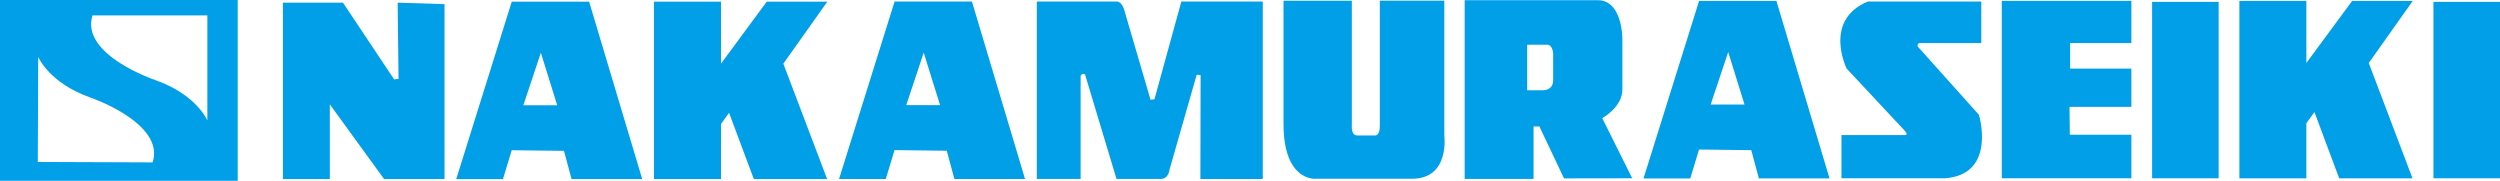 <?xml version="1.0" encoding="utf-8"?>
<!-- Generator: Adobe Illustrator 27.7.0, SVG Export Plug-In . SVG Version: 6.00 Build 0)  -->
<svg version="1.1" id="レイヤー_1" xmlns="http://www.w3.org/2000/svg" xmlns:xlink="http://www.w3.org/1999/xlink" x="0px"
	 y="0px" viewBox="0 0 470.33 34.01" style="enable-background:new 0 0 470.33 34.01;" xml:space="preserve">
<style type="text/css">
	.st0{fill-rule:evenodd;clip-rule:evenodd;fill:#009FE8;}
	.st1{fill:#009FE8;}
</style>
<rect x="457.81" y="0.35" class="st0" width="12.52" height="33.19"/>
<rect x="404.88" y="0.35" class="st0" width="12.52" height="33.19"/>
<polygon class="st0" points="376.6,0.16 400.98,0.16 400.98,8.1 389.45,8.1 389.45,12.91 400.98,12.91 400.98,20.1 389.34,20.1 
	389.4,25.35 400.98,25.35 400.98,33.54 376.6,33.54 "/>
<path class="st0" d="M372.74,0.28V8.1h-11.7c0,0-0.66,0.38,0,0.94l11.26,12.56c0,0,3.41,11.19-6.37,11.94h-19.49v-8.13h11.86
	c0,0,0.88,0.12,0.05-0.81l-10.93-11.69c0,0-4.5-9.06,3.96-12.62H372.74z"/>
<path class="st1" d="M241.47,0.14h12.85v23.5c0,0-0.16,1.81,0.96,1.84h3.32c0,0,1.04,0.25,0.99-1.91l0-23.44h12.13v25.35
	c0,0,1.1,8.15-6.09,8.15h-18.12c0,0-6.04,0.56-6.04-10.31V0.14z"/>
<polygon class="st1" points="421.3,0.18 433.9,0.18 433.9,11.85 442.51,0.18 453.91,0.18 445.64,11.85 453.87,33.55 440.08,33.55 
	435.42,21.08 433.9,23.19 433.9,33.55 421.3,33.55 "/>
<polygon class="st1" points="123.04,0.31 135.64,0.31 135.64,11.98 144.25,0.31 155.65,0.31 147.37,11.98 155.61,33.69 
	141.82,33.69 137.16,21.22 135.64,23.33 135.64,33.69 123.04,33.69 "/>
<polygon class="st1" points="53.23,0.5 53.23,33.69 62.05,33.69 62.05,19.63 72.26,33.69 83.63,33.69 83.63,0.78 74.81,0.5 
	74.98,14.84 74.15,14.94 64.52,0.5 "/>
<path class="st1" d="M195.06,33.67V0.29h15.16c0,0,0.88,0.05,1.33,1.74l4.9,16.73l0.74-0.09l5.06-18.38h15.32v33.38h-11.74
	l0.04-19.55l-0.74-0.05l-5.11,17.86c0,0-0.17,1.73-1.61,1.73h-8.36l-5.93-19.69c0,0-0.62-0.28-0.82,0.33v19.36H195.06z"/>
<path class="st1" d="M300.65,0.04c4.53,0.03,4.57,7.09,4.57,7.09v9.72c0,3.34-3.79,5.37-3.79,5.37l5.64,11.32l-12.83,0.02
	l-4.63-9.77h-1.1v9.87h-12.96V0.04H300.65z M287.31,8.42v8.56h3.11c0,0,1.78,0,1.78-1.88v-5.06c0,0-0.11-1.63-1.1-1.63H287.31z"/>
<path class="st1" d="M319.65,0.18h14.55l9.99,33.38h-13.29l-1.43-5.31l-9.83-0.12l-1.65,5.44h-8.79L319.65,0.18z M325.13,9.79
	l-3.3,9.88h6.37L325.13,9.79z"/>
<rect x="368.24" y="23.01" class="st0" width="3.9" height="3.28"/>
<path class="st1" d="M44.72,34.01H0V0h44.72V34.01z M7.11,30.47l21.61,0.08c2.37-7.41-11.74-12.21-11.74-12.21
	c-7.78-2.75-9.79-7.64-9.79-7.64L7.11,30.47z M39.01,2.9l-21.61,0c-2.34,7.41,11.79,12.16,11.79,12.16c7.79,2.72,9.82,7.6,9.82,7.6
	L39.01,2.9z"/>
<path class="st1" d="M168.3,0.29h14.55l9.99,33.38h-13.29l-1.43-5.31l-9.83-0.12l-1.65,5.44h-8.79L168.3,0.29z M173.78,9.9
	l-3.29,9.88h6.37L173.78,9.9z"/>
<path class="st1" d="M96.28,0.31h14.55l9.99,33.38h-13.29l-1.43-5.31l-9.83-0.12l-1.65,5.44h-8.79L96.28,0.31z M101.75,9.92
	l-3.29,9.88h6.37L101.75,9.92z"/>
</svg>
